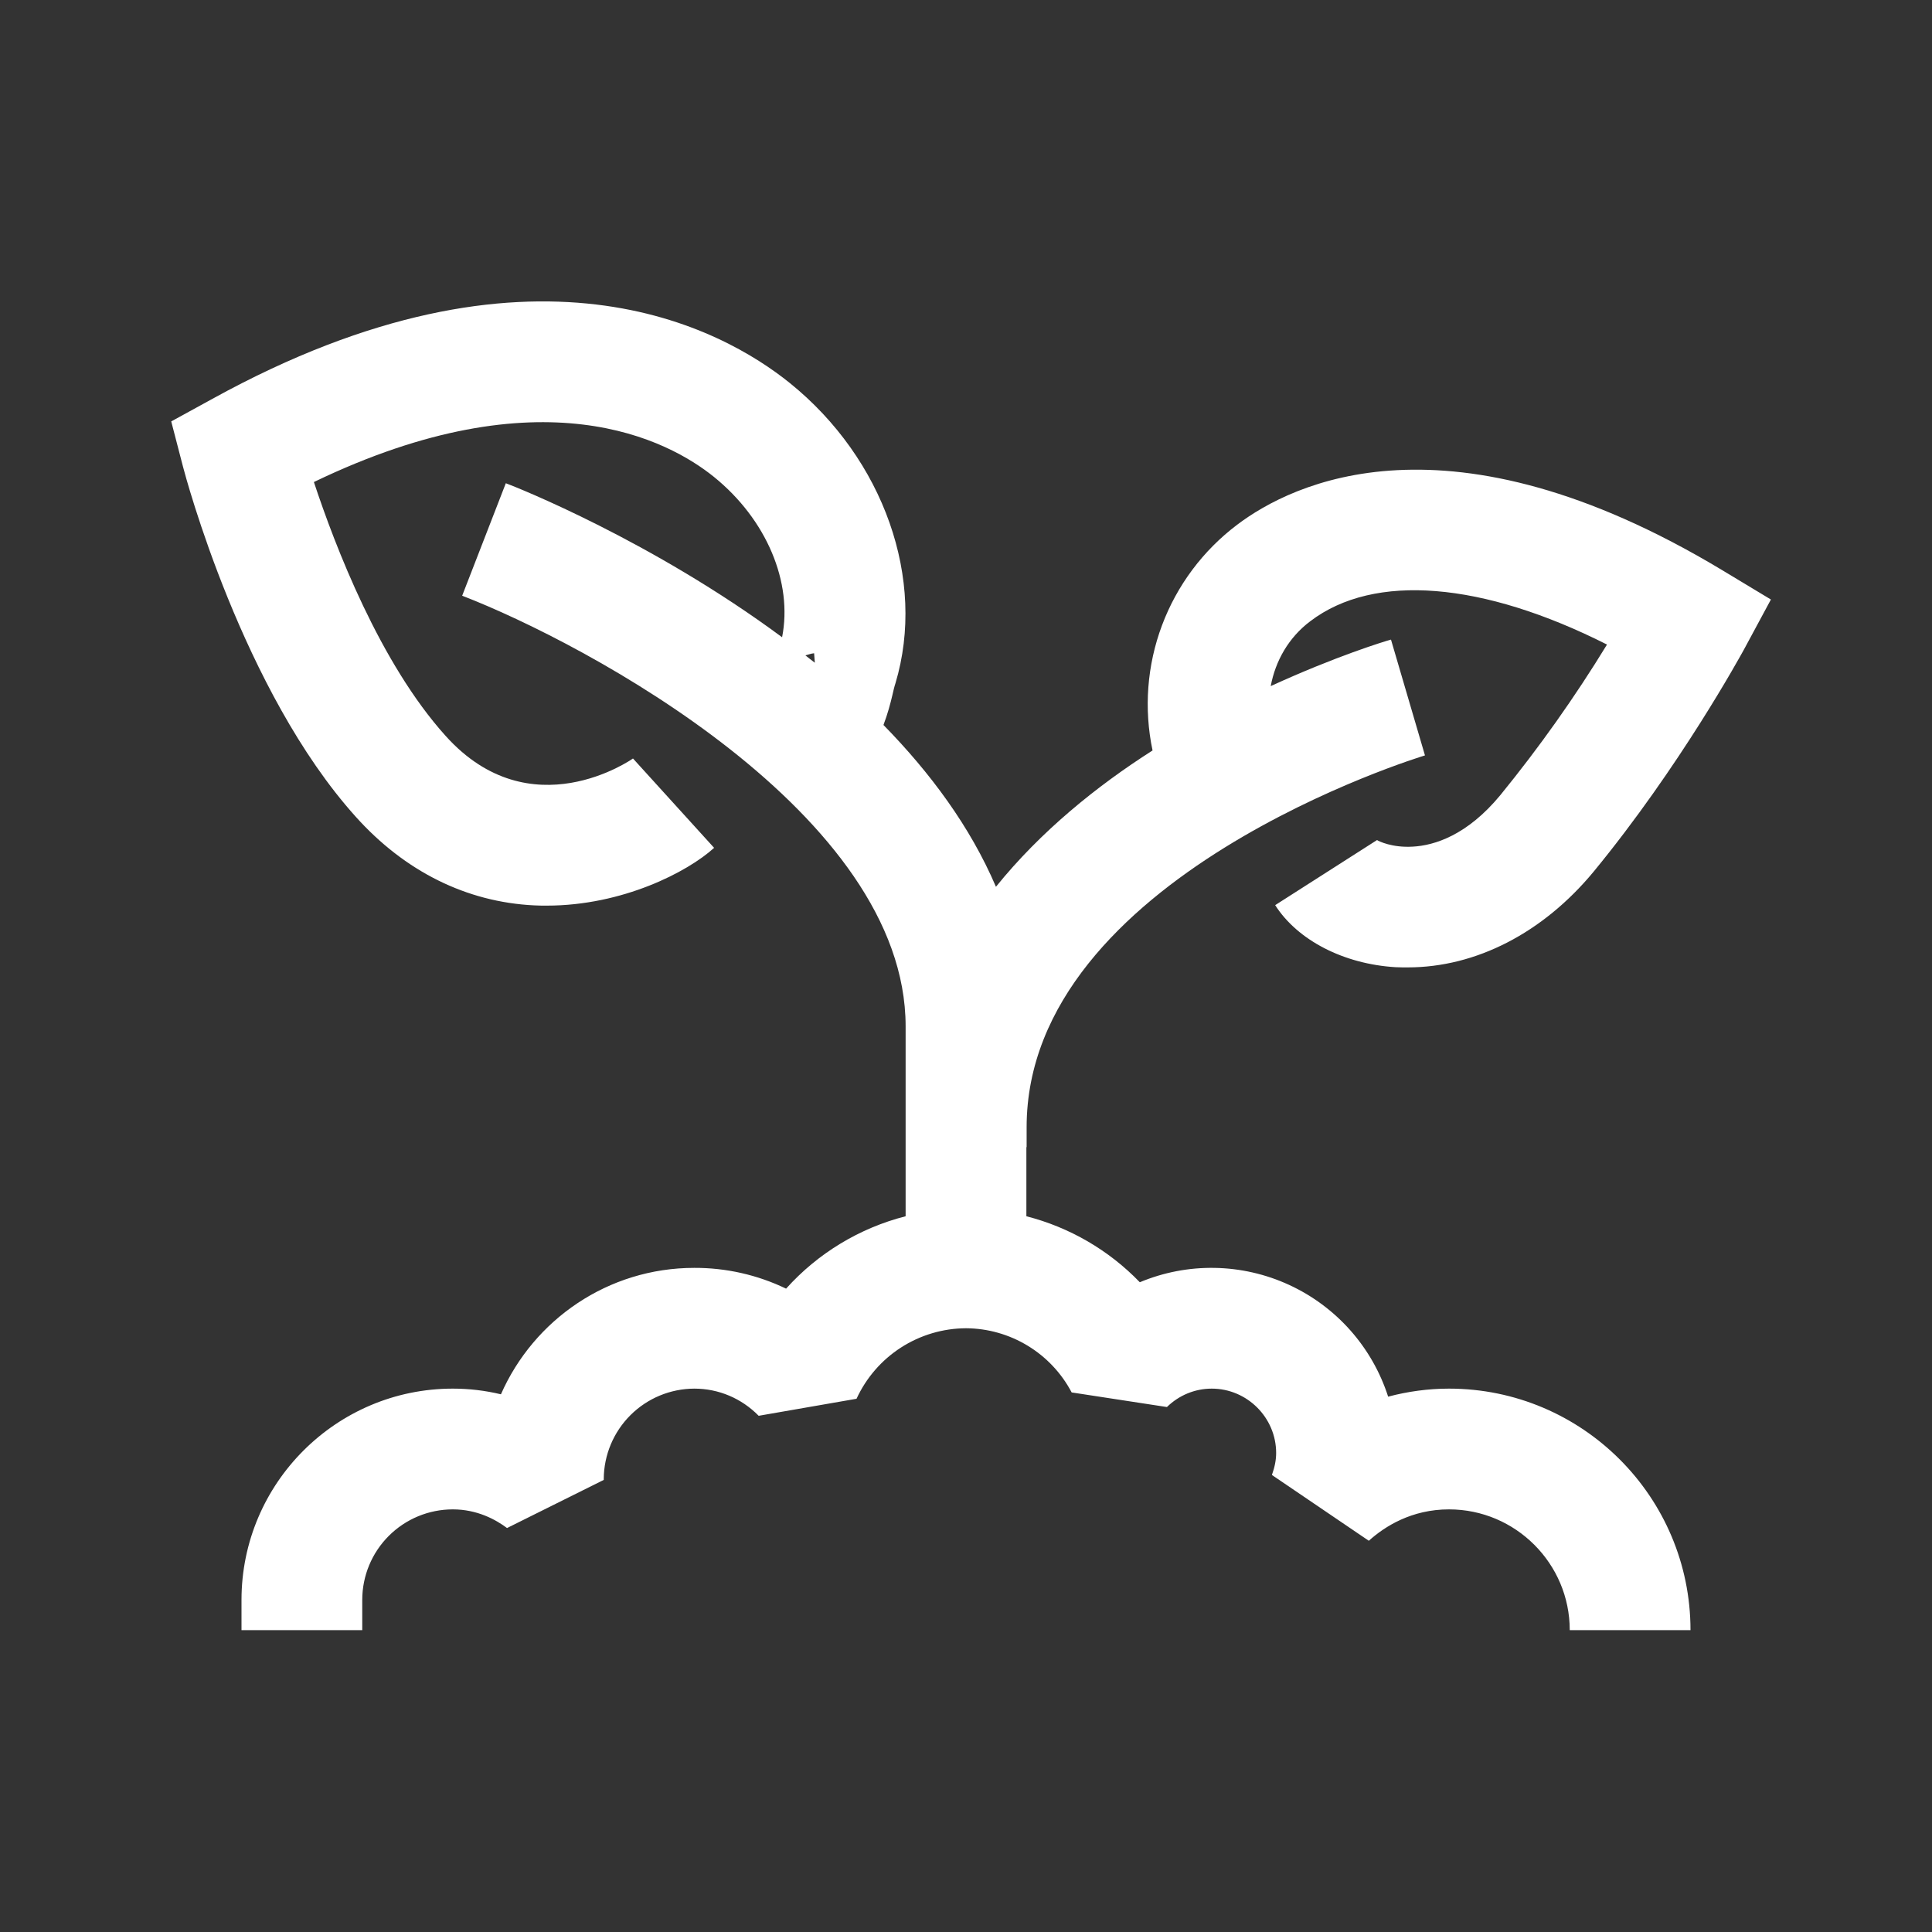 <svg width="100" height="100" viewBox="0 0 100 100" fill="none" xmlns="http://www.w3.org/2000/svg">
<rect x="0" y="0" width="100" height="100" fill="#333333" stroke="none"/>
<path d="M73.119 43.822C72.056 43.884 71.362 43.541 71.275 43.481L66.003 46.85C67.162 48.669 69.556 49.903 72.241 50.062C72.45 50.072 72.656 50.072 72.866 50.072C76.391 50.072 79.859 48.291 82.484 45.119C86.963 39.672 90.109 33.9 90.247 33.656L91.662 31.031L89.112 29.494C74.95 20.984 66.859 25.025 64.037 27.159C62.272 28.489 60.922 30.294 60.146 32.364C59.37 34.433 59.2 36.681 59.656 38.844C56.75 40.697 53.856 43.041 51.55 45.9C50.219 42.784 48.144 39.991 45.728 37.525C45.947 36.95 46.094 36.391 46.191 35.975C46.241 35.756 46.288 35.547 46.35 35.362C47.95 30.006 45.753 23.756 40.881 19.825C37.413 17.028 27.562 11.512 11 20.641L8.863 21.812L9.472 24.156C9.597 24.634 12.55 35.766 18.422 42.284C20.959 45.106 24.147 46.691 27.65 46.862C27.869 46.875 28.087 46.875 28.297 46.875C32.228 46.875 35.597 45.128 36.962 43.884L32.763 39.259C32.716 39.294 27.466 42.978 23.072 38.097C19.666 34.325 17.347 28.272 16.247 24.95C28.075 19.25 34.622 22.803 36.95 24.681C39.684 26.891 41.041 30.15 40.481 32.984C33.75 28 26.744 25.219 26.181 25.012L23.922 30.834C30.312 33.303 46.875 42.138 46.875 53.125V62.953C44.488 63.563 42.334 64.867 40.688 66.7C39.206 65.987 37.582 65.619 35.938 65.625C31.469 65.625 27.625 68.312 25.928 72.169C25.112 71.973 24.276 71.875 23.438 71.875C17.406 71.875 12.5 76.781 12.5 82.812V84.375H18.75V82.812C18.75 81.569 19.244 80.377 20.123 79.498C21.002 78.619 22.194 78.125 23.438 78.125C24.694 78.125 25.656 78.65 26.244 79.091L31.25 76.6V76.55C31.257 75.31 31.754 74.124 32.632 73.248C33.51 72.373 34.698 71.879 35.938 71.875C37.194 71.875 38.378 72.375 39.269 73.281L44.334 72.4C44.833 71.315 45.631 70.395 46.635 69.748C47.638 69.102 48.806 68.755 50 68.75C51.127 68.756 52.231 69.069 53.194 69.654C54.158 70.239 54.944 71.075 55.469 72.072L60.4 72.828C61.025 72.216 61.853 71.875 62.719 71.875C64.55 71.875 66.053 73.375 66.053 75.206C66.053 75.575 65.978 75.941 65.834 76.344L70.85 79.75C71.678 79.003 73.069 78.125 75 78.125C78.444 78.125 81.25 80.931 81.25 84.375H87.5C87.5 77.478 81.897 71.875 75 71.875C73.925 71.875 72.862 72.022 71.85 72.291C71.443 71.024 70.777 69.856 69.895 68.86C69.012 67.864 67.933 67.063 66.725 66.506C65.516 65.949 64.205 65.649 62.875 65.626C61.545 65.602 60.224 65.855 58.997 66.369C57.394 64.708 55.361 63.526 53.125 62.953V59.375H53.138V58.35C53.138 45.375 73.547 39.163 73.756 39.1L71.997 33.106C71.678 33.191 69.128 33.972 65.772 35.513C66.016 34.216 66.688 33.006 67.822 32.153C71.131 29.637 76.747 30.116 83.178 33.362C81.517 36.08 79.674 38.681 77.662 41.15C75.941 43.237 74.244 43.763 73.119 43.822V43.822ZM42.138 33.812L42.175 34.303C42.019 34.178 41.847 34.056 41.688 33.922C41.834 33.888 41.969 33.828 42.138 33.812Z" fill="white"/>
</svg>
